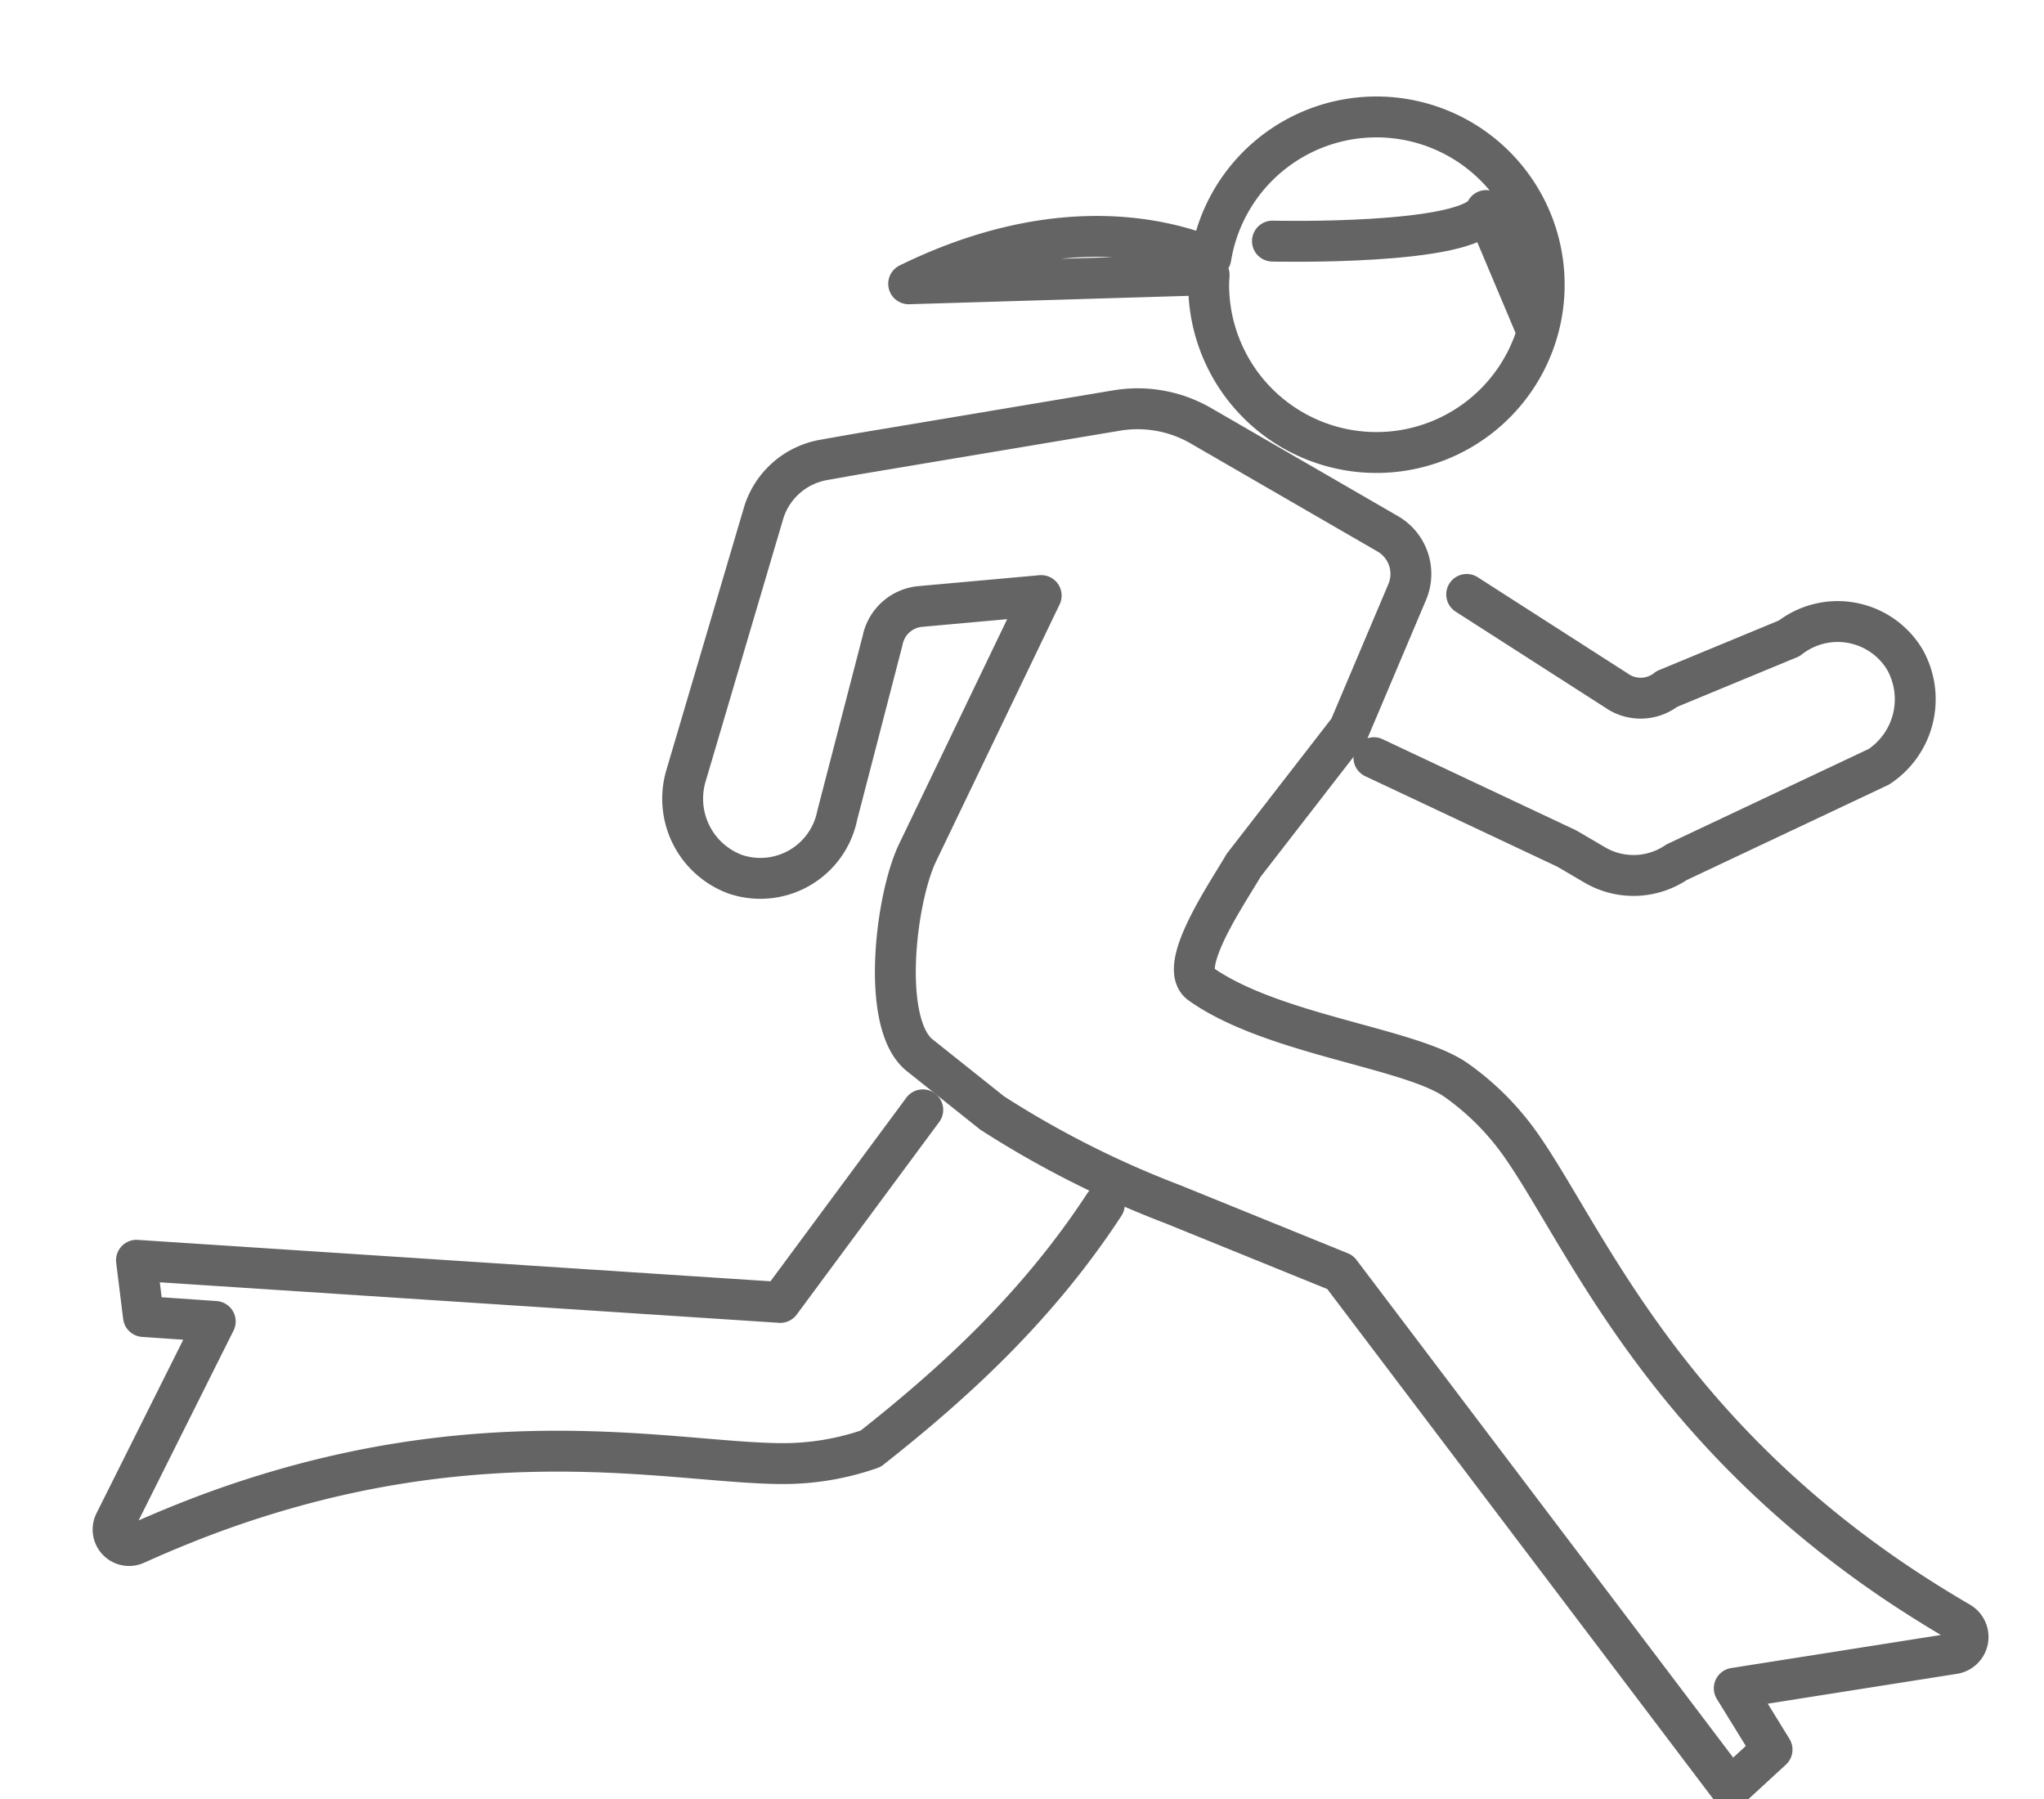 <svg xmlns="http://www.w3.org/2000/svg" xmlns:xlink="http://www.w3.org/1999/xlink" width="150" height="132" viewBox="0 0 150 132"><defs><clipPath id="a"><rect width="150" height="132" fill="#fff"/></clipPath></defs><g clip-path="url(#a)"><path d="M88.7,20.811a12.311,12.311,0,1,0,.16-1.9c-3.67-1.5-11.51-3.312-22.177,1.912l22.049-.662c-.011.224-.032.438-.032.662Z" fill="none" stroke="#646464" stroke-linecap="round" stroke-linejoin="round" stroke-miterlimit="10" stroke-width="3"/><path d="M67.718,81.433,57.261,95.564,10.015,92.472l.513,4.125,5.267.363L8.425,111.7a1.174,1.174,0,0,0,1.542,1.593c1.195-.536,2.363-1.037,3.524-1.5a75.5,75.5,0,0,1,9.9-3.209c15.547-3.861,27.073-1.238,33.91-1.195a19.48,19.48,0,0,0,6.59-1.088c6.152-4.847,12.248-10.415,17.148-17.91" fill="none" stroke="#646464" stroke-linecap="round" stroke-linejoin="round" stroke-miterlimit="10" stroke-width="3"/><path d="M100.825,55.595l14.155,6.666,2.059,1.207a5.628,5.628,0,0,0,5.995-.2l14.849-7.008a5.934,5.934,0,0,0,1.9-7.873,5.748,5.748,0,0,0-8.48-1.549l-8.982,3.718a3.085,3.085,0,0,1-3.712.1l-10.976-7.04" fill="none" stroke="#646464" stroke-linecap="round" stroke-linejoin="round" stroke-miterlimit="10" stroke-width="3"/><path d="M98.99,53.522l-7.723,9.967c-1.088,1.891-4.939,7.446-3.157,8.707,5.3,3.75,15.425,4.69,18.774,7.072A19.657,19.657,0,0,1,111.6,84c3.936,5.6,8.512,16.5,20.705,26.921a74.808,74.808,0,0,0,8.373,6.2c1,.641,2.048,1.282,3.126,1.912a1.24,1.24,0,0,1-.416,2.3l-16.118,2.542,2.773,4.5-3.051,2.809L98.35,93.349,86.079,88.366a71.685,71.685,0,0,1-13.265-6.7l-5.281-4.207c-2.944-2.254-1.813-11.533-.2-14.887L76.408,43.7l-8.875.8a3.106,3.106,0,0,0-2.763,2.489l-3.328,12.83a5.755,5.755,0,0,1-7.456,4.337,5.909,5.909,0,0,1-3.648-7.222L55.992,37.8a5.622,5.622,0,0,1,4.427-4.049l2.347-.417,19.2-3.216a9.272,9.272,0,0,1,6.144,1.111l13.729,7.938a3.4,3.4,0,0,1,1.429,4.273L99,53.522Z" fill="none" stroke="#646464" stroke-linecap="round" stroke-linejoin="round" stroke-miterlimit="10" stroke-width="3"/><path d="M93.379,17.691s14.55.352,15.68-2.243L112.7,24.08" fill="none" stroke="#646464" stroke-linecap="round" stroke-linejoin="round" stroke-width="3"/></g></svg>
